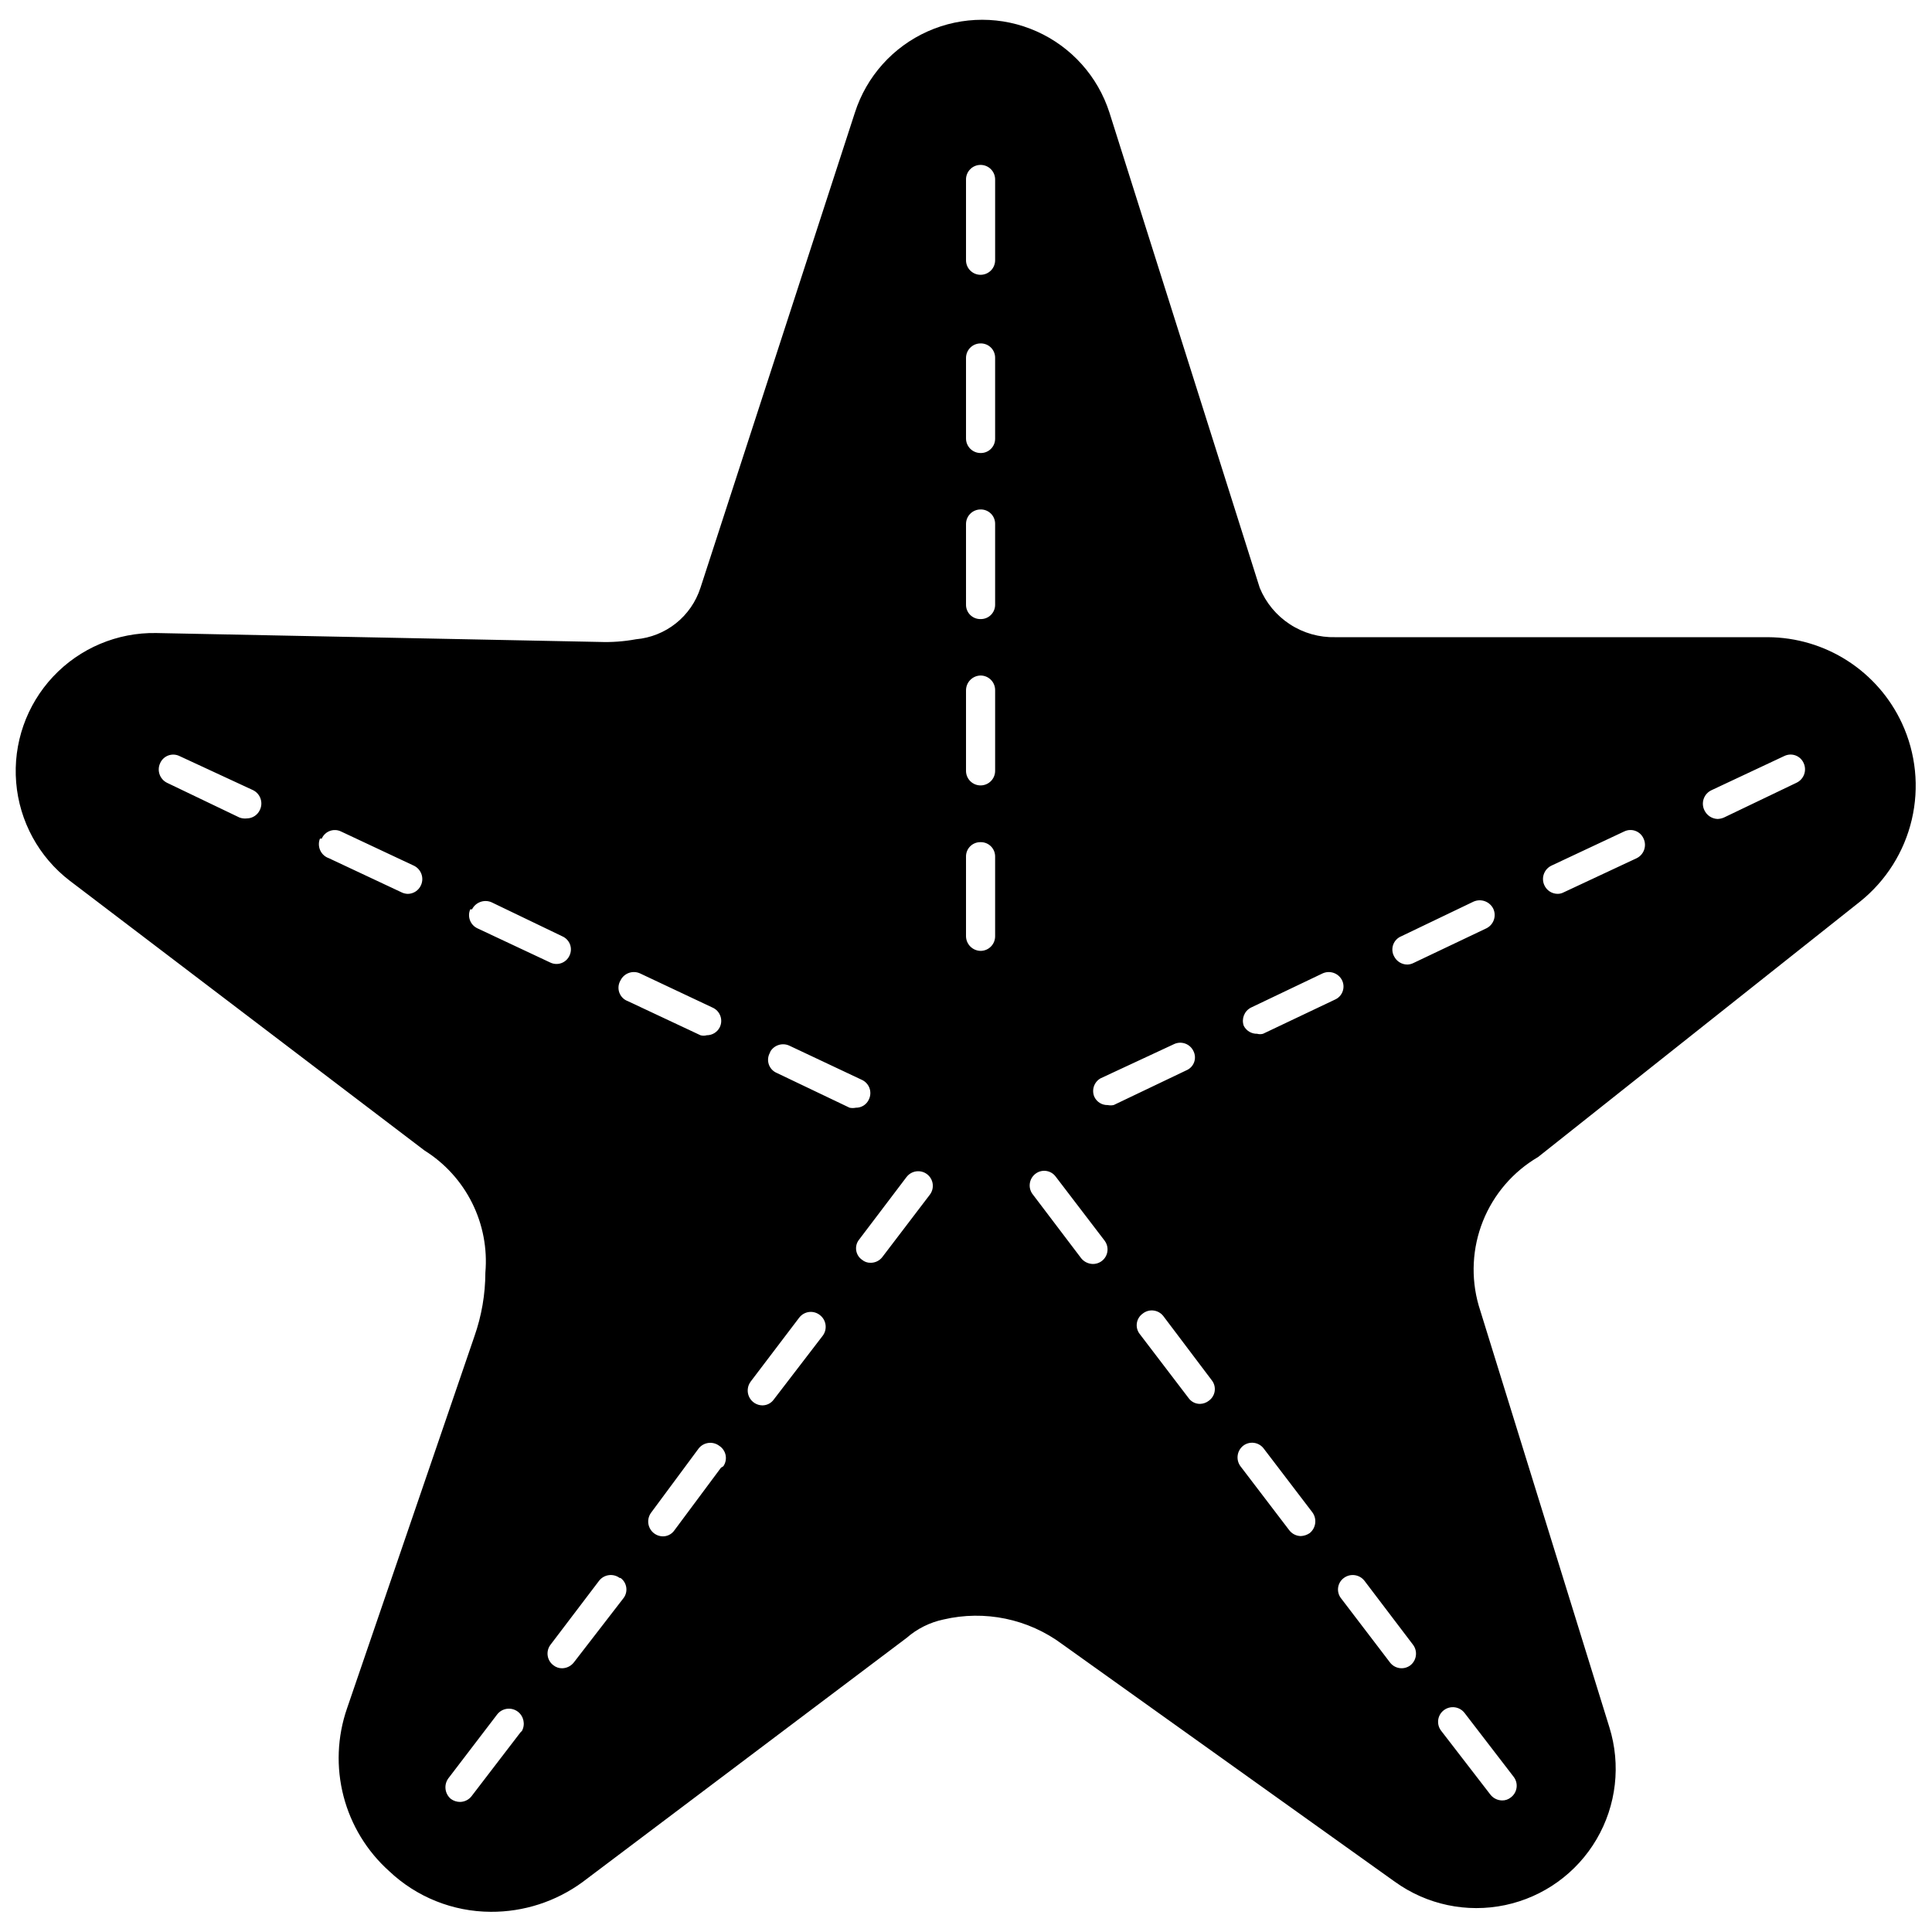 <?xml version="1.0" encoding="UTF-8"?>
<!-- Uploaded to: SVG Repo, www.svgrepo.com, Generator: SVG Repo Mixer Tools -->
<svg width="800px" height="800px" version="1.1" viewBox="144 144 512 512" xmlns="http://www.w3.org/2000/svg">
 <defs>
  <clipPath id="a">
   <path d="m148.09 149h503.81v502h-503.81z"/>
  </clipPath>
 </defs>
 <g clip-path="url(#a)">
  <path d="m162.5 377.41 93.992 71.477c5.406 3.383 9.777 8.195 12.625 13.906 2.848 5.707 4.062 12.094 3.512 18.449-0.016 5.766-1 11.484-2.914 16.926l-33.77 98.637c-2.578 7.481-2.894 15.555-0.906 23.215 1.988 7.66 6.191 14.562 12.086 19.844 7.273 6.891 16.902 10.746 26.922 10.785 8.742 0.051 17.27-2.711 24.324-7.871l85.883-64.711c2.785-2.434 6.144-4.113 9.762-4.879 10.945-2.566 22.465-0.176 31.488 6.535l88.168 62.977v-0.004c8.434 6.082 19.035 8.32 29.207 6.176 10.172-2.144 18.969-8.48 24.227-17.449 5.258-8.965 6.492-19.734 3.402-29.66l-34.637-111.78c-2.121-7.379-1.723-15.25 1.125-22.379 2.852-7.125 7.996-13.102 14.617-16.98l85.332-67.699c6.863-5.504 11.684-13.145 13.695-21.703 2.012-8.562 1.098-17.551-2.594-25.531-3.141-6.781-8.145-12.531-14.434-16.574-6.285-4.043-13.594-6.211-21.07-6.254h-114.62c-4.277 0.113-8.484-1.074-12.07-3.41-3.586-2.332-6.375-5.703-8.004-9.656l-39.832-125.95c-3.074-9.59-10.086-17.418-19.281-21.523-9.195-4.109-19.703-4.109-28.898 0-9.195 4.106-16.207 11.934-19.281 21.523l-40.934 125.95h-0.004c-1.191 3.695-3.449 6.961-6.484 9.383-3.039 2.422-6.727 3.894-10.598 4.234-3.191 0.59-6.438 0.828-9.68 0.707l-117.45-2.359c-10.336-0.184-20.27 4.019-27.344 11.559-7.07 7.543-10.625 17.727-9.777 28.031 0.844 10.305 6.008 19.773 14.215 26.062zm435.09-24.012 19.285-9.055v0.004c0.926-0.449 1.996-0.504 2.965-0.148 0.965 0.359 1.742 1.094 2.152 2.039 0.898 1.957 0.059 4.269-1.887 5.195l-19.211 9.207c-0.543 0.242-1.133 0.375-1.73 0.395-1.488-0.059-2.82-0.938-3.465-2.281-0.48-0.957-0.551-2.07-0.195-3.078 0.359-1.012 1.109-1.832 2.086-2.277zm-42.43 19.996 19.285-9.055v0.004c0.926-0.453 1.996-0.504 2.961-0.148 0.969 0.355 1.746 1.094 2.156 2.035 0.91 1.938 0.105 4.242-1.809 5.195l-19.363 9.055h-0.004c-0.484 0.258-1.023 0.395-1.574 0.395-1.527 0.008-2.918-0.891-3.543-2.285-0.895-1.957-0.055-4.269 1.891-5.195zm-9.996 241.52c0.621 0.82 0.887 1.859 0.738 2.879-0.148 1.02-0.695 1.938-1.527 2.551-0.645 0.523-1.453 0.801-2.281 0.789-1.238-0.012-2.398-0.594-3.148-1.574l-12.992-16.848c-0.652-0.816-0.949-1.867-0.816-2.906 0.133-1.039 0.684-1.98 1.527-2.606 1.703-1.27 4.109-0.953 5.43 0.711zm-29.836-222.78 19.207-9.211v0.004c1.957-0.855 4.242-0.023 5.195 1.887 0.91 1.938 0.105 4.242-1.809 5.195l-19.367 9.211c-0.492 0.242-1.027 0.375-1.574 0.395-1.504 0.004-2.879-0.852-3.543-2.203-0.504-0.941-0.586-2.055-0.223-3.059 0.359-1.004 1.125-1.809 2.113-2.219zm-9.762 170.75 12.91 17.004c1.27 1.703 0.957 4.109-0.707 5.43-0.824 0.625-1.863 0.891-2.883 0.742-1.02-0.148-1.938-0.699-2.551-1.527l-12.91-16.926c-0.652-0.805-0.945-1.84-0.812-2.867 0.137-1.027 0.684-1.953 1.52-2.562 1.707-1.27 4.109-0.957 5.434 0.707zm-30.07-151.85 18.969-9.055c1.938-0.906 4.246-0.102 5.199 1.812 0.449 0.926 0.5 1.996 0.145 2.961-0.355 0.965-1.09 1.746-2.035 2.156l-19.051 9.051c-0.516 0.145-1.059 0.145-1.574 0-1.492 0.039-2.871-0.789-3.543-2.125-0.652-1.848 0.152-3.894 1.891-4.801zm-2.047 116.11c0.812-0.633 1.844-0.91 2.863-0.777 1.02 0.133 1.945 0.668 2.566 1.484l12.91 16.926c1.277 1.73 0.969 4.16-0.707 5.512-0.699 0.477-1.516 0.75-2.363 0.785-1.211-0.023-2.344-0.605-3.07-1.574l-12.91-16.926c-1.266-1.703-0.953-4.109 0.711-5.43zm-9.055-11.965c-0.672 0.539-1.5 0.84-2.359 0.863-1.223 0.016-2.371-0.574-3.07-1.574l-12.91-16.926c-0.645-0.812-0.926-1.855-0.777-2.883 0.148-1.027 0.715-1.949 1.562-2.547 0.805-0.641 1.828-0.934 2.848-0.812 1.02 0.117 1.949 0.637 2.586 1.441l12.832 17.004c0.652 0.805 0.945 1.84 0.809 2.867-0.133 1.027-0.684 1.953-1.52 2.566zm-28.73-85.414 19.441-9.051c0.938-0.453 2.019-0.508 2.996-0.152 0.98 0.355 1.773 1.09 2.199 2.039 0.449 0.914 0.5 1.973 0.145 2.926-0.359 0.957-1.094 1.719-2.031 2.113l-19.285 9.211h-0.004c-0.52 0.105-1.055 0.105-1.574 0-1.516 0.043-2.91-0.824-3.543-2.203-0.773-1.812-0.062-3.914 1.656-4.883zm-17.32 25.348c0.805-0.652 1.84-0.945 2.867-0.809 1.027 0.133 1.953 0.684 2.566 1.52l12.988 17.004c0.863 1.176 0.988 2.742 0.324 4.043-0.668 1.297-2.012 2.109-3.473 2.094-1.195-0.027-2.316-0.57-3.07-1.492l-12.832-16.926c-0.641-0.805-0.934-1.828-0.812-2.848 0.117-1.02 0.637-1.949 1.441-2.586zm-18.34-263.48c-0.023-1.035 0.375-2.035 1.102-2.777 0.723-0.742 1.719-1.156 2.754-1.156 1.039 0 2.031 0.414 2.758 1.156 0.723 0.742 1.121 1.742 1.102 2.777v21.254c0.02 1.039-0.379 2.039-1.102 2.781-0.727 0.738-1.719 1.156-2.758 1.156-1.035 0-2.031-0.418-2.754-1.156-0.727-0.742-1.125-1.742-1.102-2.781zm0 47.23v0.004c0-2.133 1.727-3.859 3.856-3.859 1.031-0.02 2.023 0.379 2.75 1.105 0.73 0.73 1.129 1.723 1.109 2.754v21.332c0.02 1.031-0.379 2.023-1.109 2.75-0.727 0.73-1.719 1.129-2.75 1.105-2.129 0-3.856-1.727-3.856-3.856zm0 44.004v0.004c0-2.129 1.727-3.859 3.856-3.859 1.031-0.02 2.023 0.379 2.75 1.109 0.73 0.727 1.129 1.719 1.109 2.75v21.332c0.02 1.031-0.379 2.023-1.109 2.754-0.727 0.727-1.719 1.125-2.75 1.105-1.027 0.02-2.023-0.379-2.75-1.105-0.73-0.73-1.129-1.723-1.105-2.754zm0 44.082v0.004c0-2.144 1.711-3.891 3.856-3.934 1.039 0 2.031 0.414 2.758 1.156 0.723 0.738 1.121 1.742 1.102 2.777v21.254c0.02 1.039-0.379 2.039-1.102 2.781-0.727 0.738-1.719 1.156-2.758 1.156-1.035 0-2.031-0.418-2.754-1.156-0.727-0.742-1.125-1.742-1.102-2.781zm0 44.082v0.008c-0.023-1.031 0.375-2.023 1.105-2.754 0.727-0.727 1.723-1.125 2.75-1.105 1.031-0.02 2.023 0.379 2.75 1.105 0.73 0.73 1.129 1.723 1.109 2.754v21.094c0 1.023-0.406 2.004-1.133 2.731-0.723 0.723-1.703 1.129-2.727 1.129-2.113-0.043-3.816-1.746-3.856-3.859zm-118.08 232.07-12.91 16.848v0.004c-0.727 0.973-1.859 1.551-3.07 1.574-0.875 0.008-1.73-0.27-2.441-0.785-1.625-1.344-1.934-3.715-0.707-5.434l12.988-17.004c1.324-1.664 3.727-1.977 5.434-0.707 1.582 1.199 2.047 3.375 1.102 5.117zm102.34-147.21v0.008c1.305-1.695 3.738-2.012 5.434-0.711 1.695 1.305 2.012 3.738 0.707 5.434l-12.594 16.531c-0.734 0.949-1.871 1.5-3.07 1.496-0.832 0.027-1.645-0.254-2.285-0.789-0.844-0.582-1.406-1.488-1.555-2.504-0.152-1.016 0.129-2.047 0.77-2.848zm-36.289-32.906v0.008c0.922-1.945 3.238-2.785 5.195-1.891l19.207 9.055c0.949 0.426 1.688 1.219 2.043 2.199 0.355 0.977 0.301 2.059-0.152 2.996-0.605 1.367-1.973 2.234-3.465 2.203-0.547 0.113-1.109 0.113-1.652 0l-19.285-9.211c-1.074-0.445-1.883-1.363-2.191-2.488-0.309-1.121-0.082-2.324 0.617-3.258zm-5.039 87.145 12.91-17.004v0.008c0.637-0.805 1.566-1.324 2.586-1.445 1.02-0.117 2.043 0.176 2.848 0.816 1.688 1.297 2.039 3.707 0.785 5.43l-12.988 16.926c-0.699 1-1.848 1.586-3.07 1.574-1.477-0.031-2.812-0.883-3.461-2.211-0.645-1.328-0.496-2.906 0.391-4.086zm-7.871 22.828-12.359 16.617c-0.699 1-1.852 1.59-3.07 1.574-1.477-0.027-2.812-0.883-3.461-2.211-0.645-1.328-0.496-2.906 0.391-4.086l12.594-17.004c1.324-1.664 3.731-1.977 5.434-0.707 0.879 0.562 1.492 1.457 1.703 2.481 0.207 1.023-0.012 2.09-0.602 2.949zm-26.609-129.17c0.953-1.914 3.262-2.719 5.195-1.812l19.207 9.055h0.004c0.949 0.426 1.684 1.219 2.039 2.199 0.355 0.977 0.301 2.059-0.152 2.996-0.656 1.309-2 2.133-3.461 2.125-0.543 0.156-1.113 0.156-1.656 0l-19.285-9.055v0.004c-1.055-0.398-1.875-1.246-2.242-2.312-0.363-1.066-0.234-2.238 0.352-3.199zm0 158.39c0.84 0.609 1.387 1.535 1.52 2.562 0.137 1.027-0.156 2.062-0.809 2.867l-13.07 16.926c-0.75 0.98-1.91 1.562-3.148 1.574-0.828 0.008-1.633-0.273-2.281-0.789-0.832-0.609-1.379-1.531-1.527-2.551-0.148-1.02 0.117-2.059 0.738-2.879l12.91-17.004c1.324-1.664 3.727-1.977 5.434-0.707zm-39.359-177.2c0.949-1.871 3.18-2.695 5.117-1.891l18.816 9.051c0.941 0.414 1.676 1.191 2.035 2.156 0.355 0.965 0.301 2.035-0.148 2.961-0.426 0.93-1.211 1.648-2.176 1.988-0.961 0.344-2.023 0.277-2.941-0.176l-19.285-9.055c-1.891-0.891-2.727-3.125-1.891-5.035zm-39.832-18.734v-0.004c0.41-0.941 1.191-1.68 2.156-2.035 0.965-0.355 2.035-0.305 2.961 0.148l19.285 9.055v-0.004c1.945 0.926 2.789 3.238 1.891 5.195-0.613 1.371-1.965 2.262-3.465 2.285-0.57-0.012-1.137-0.145-1.652-0.395l-19.285-9.055c-1.02-0.352-1.852-1.109-2.297-2.09-0.445-0.98-0.469-2.106-0.066-3.106zm-42.824-19.996c0.41-0.945 1.191-1.68 2.156-2.039 0.965-0.355 2.035-0.301 2.961 0.148l19.523 9.051c1.914 0.953 2.719 3.262 1.809 5.195-0.609 1.371-1.961 2.262-3.461 2.285-0.668 0.078-1.34-0.004-1.969-0.238l-19.207-9.207c-1.914-0.953-2.719-3.262-1.812-5.195z"/>
 </g>
</svg>